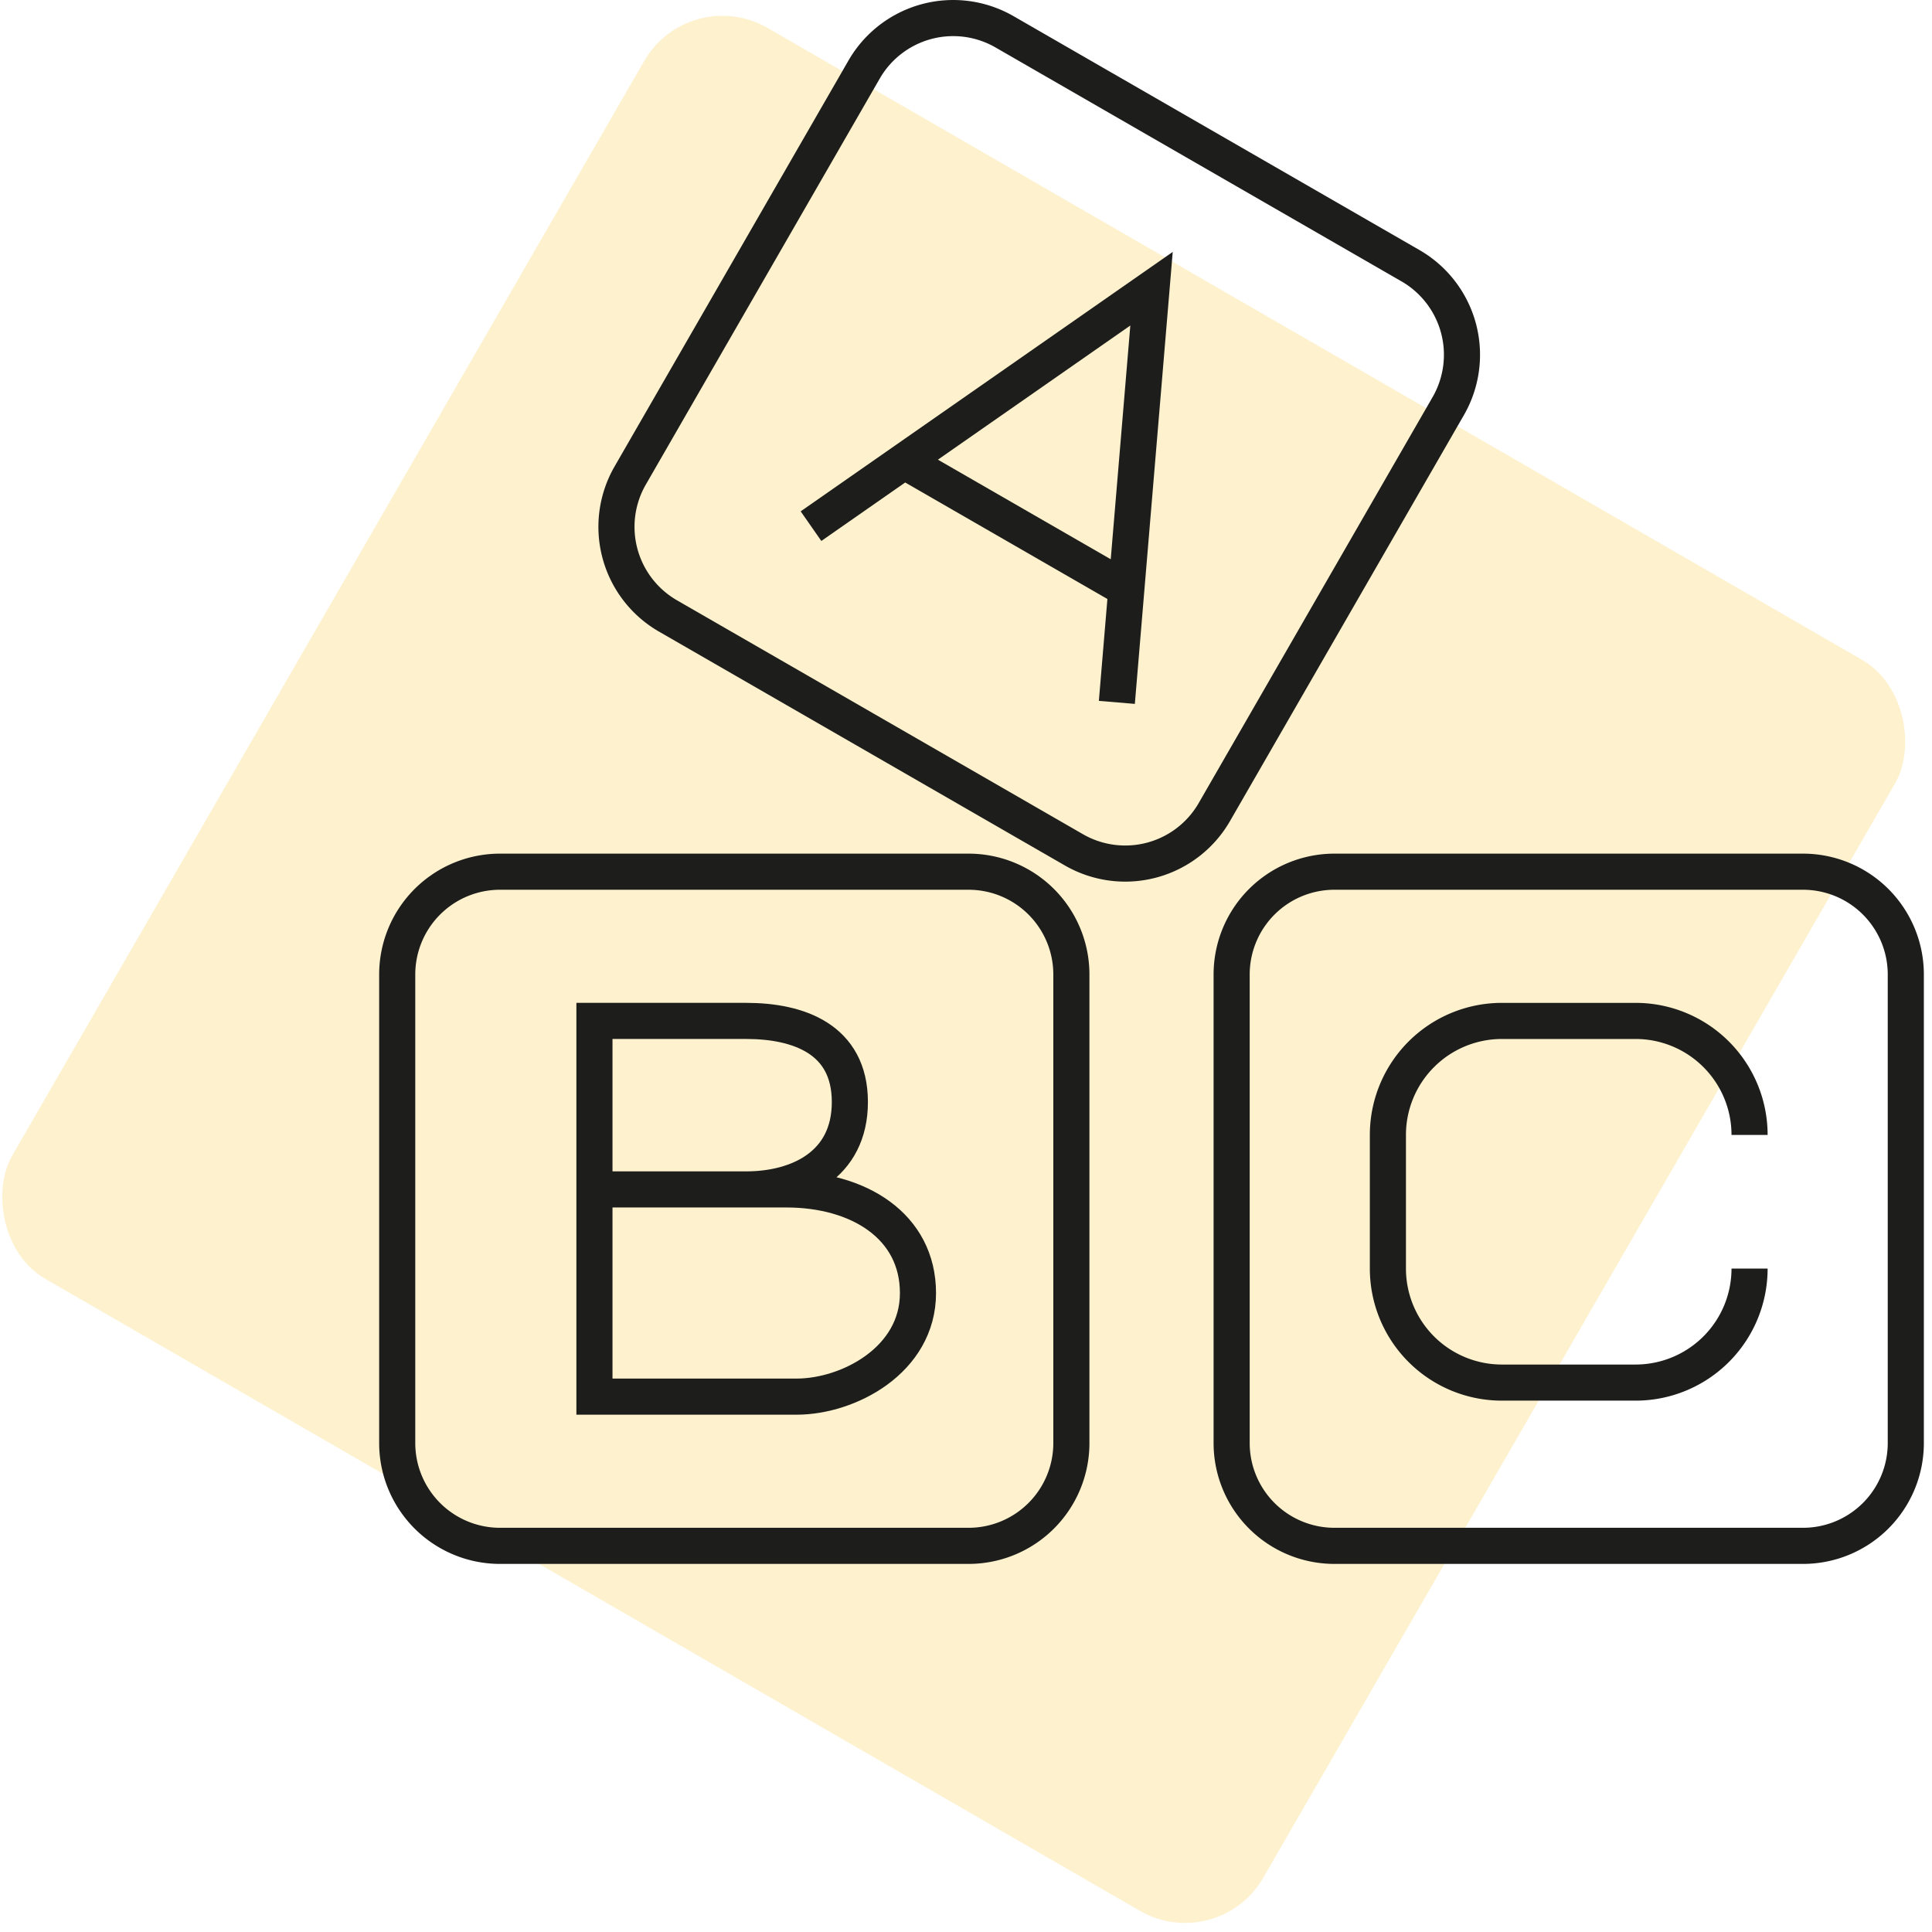 <svg height="107" width="107" xmlns="http://www.w3.org/2000/svg"><g fill="none" fill-rule="evenodd" transform="translate(-2.18 -1)"><rect fill="#f7b90c" height="80" opacity=".2" rx="5" transform="rotate(30 55 54.687)" width="80" x="15" y="14.687"/><g stroke="#1d1d1b" stroke-width="2"><path d="M35.041 66.874h8.464c2.873 0 5.743-1.336 5.743-4.841s-2.87-4.492-5.743-4.492h-8.403V78.35h11.193c2.873 0 6.725-2.021 6.725-5.733 0-3.713-3.284-5.743-7.282-5.743H42.31"/><path d="M55.822 49.277H29.873a5.694 5.694 0 0 0-5.694 5.694v25.95a5.694 5.694 0 0 0 5.694 5.693h25.95a5.694 5.694 0 0 0 5.693-5.694V54.971a5.694 5.694 0 0 0-5.694-5.694zm8.213-9.377l1.92-22.91-18.859 13.15m5.164-3.602l12.301 7.088"/><path d="M80.297 15.716L57.813 2.761a5.694 5.694 0 0 0-7.776 2.091L37.082 27.336a5.694 5.694 0 0 0 2.091 7.776l22.484 12.955a5.695 5.695 0 0 0 7.776-2.09l12.955-22.485a5.693 5.693 0 0 0-2.091-7.776zm18.779 48.14a6.314 6.314 0 0 0-6.314-6.314H85.36a6.314 6.314 0 0 0-6.314 6.314v7.4a6.314 6.314 0 0 0 6.314 6.316h7.402a6.314 6.314 0 0 0 6.314-6.315"/><path d="M102.035 49.277H76.086a5.694 5.694 0 0 0-5.694 5.694v25.95a5.694 5.694 0 0 0 5.694 5.693h25.95a5.694 5.694 0 0 0 5.693-5.694V54.971a5.694 5.694 0 0 0-5.694-5.694z"/></g></g></svg>